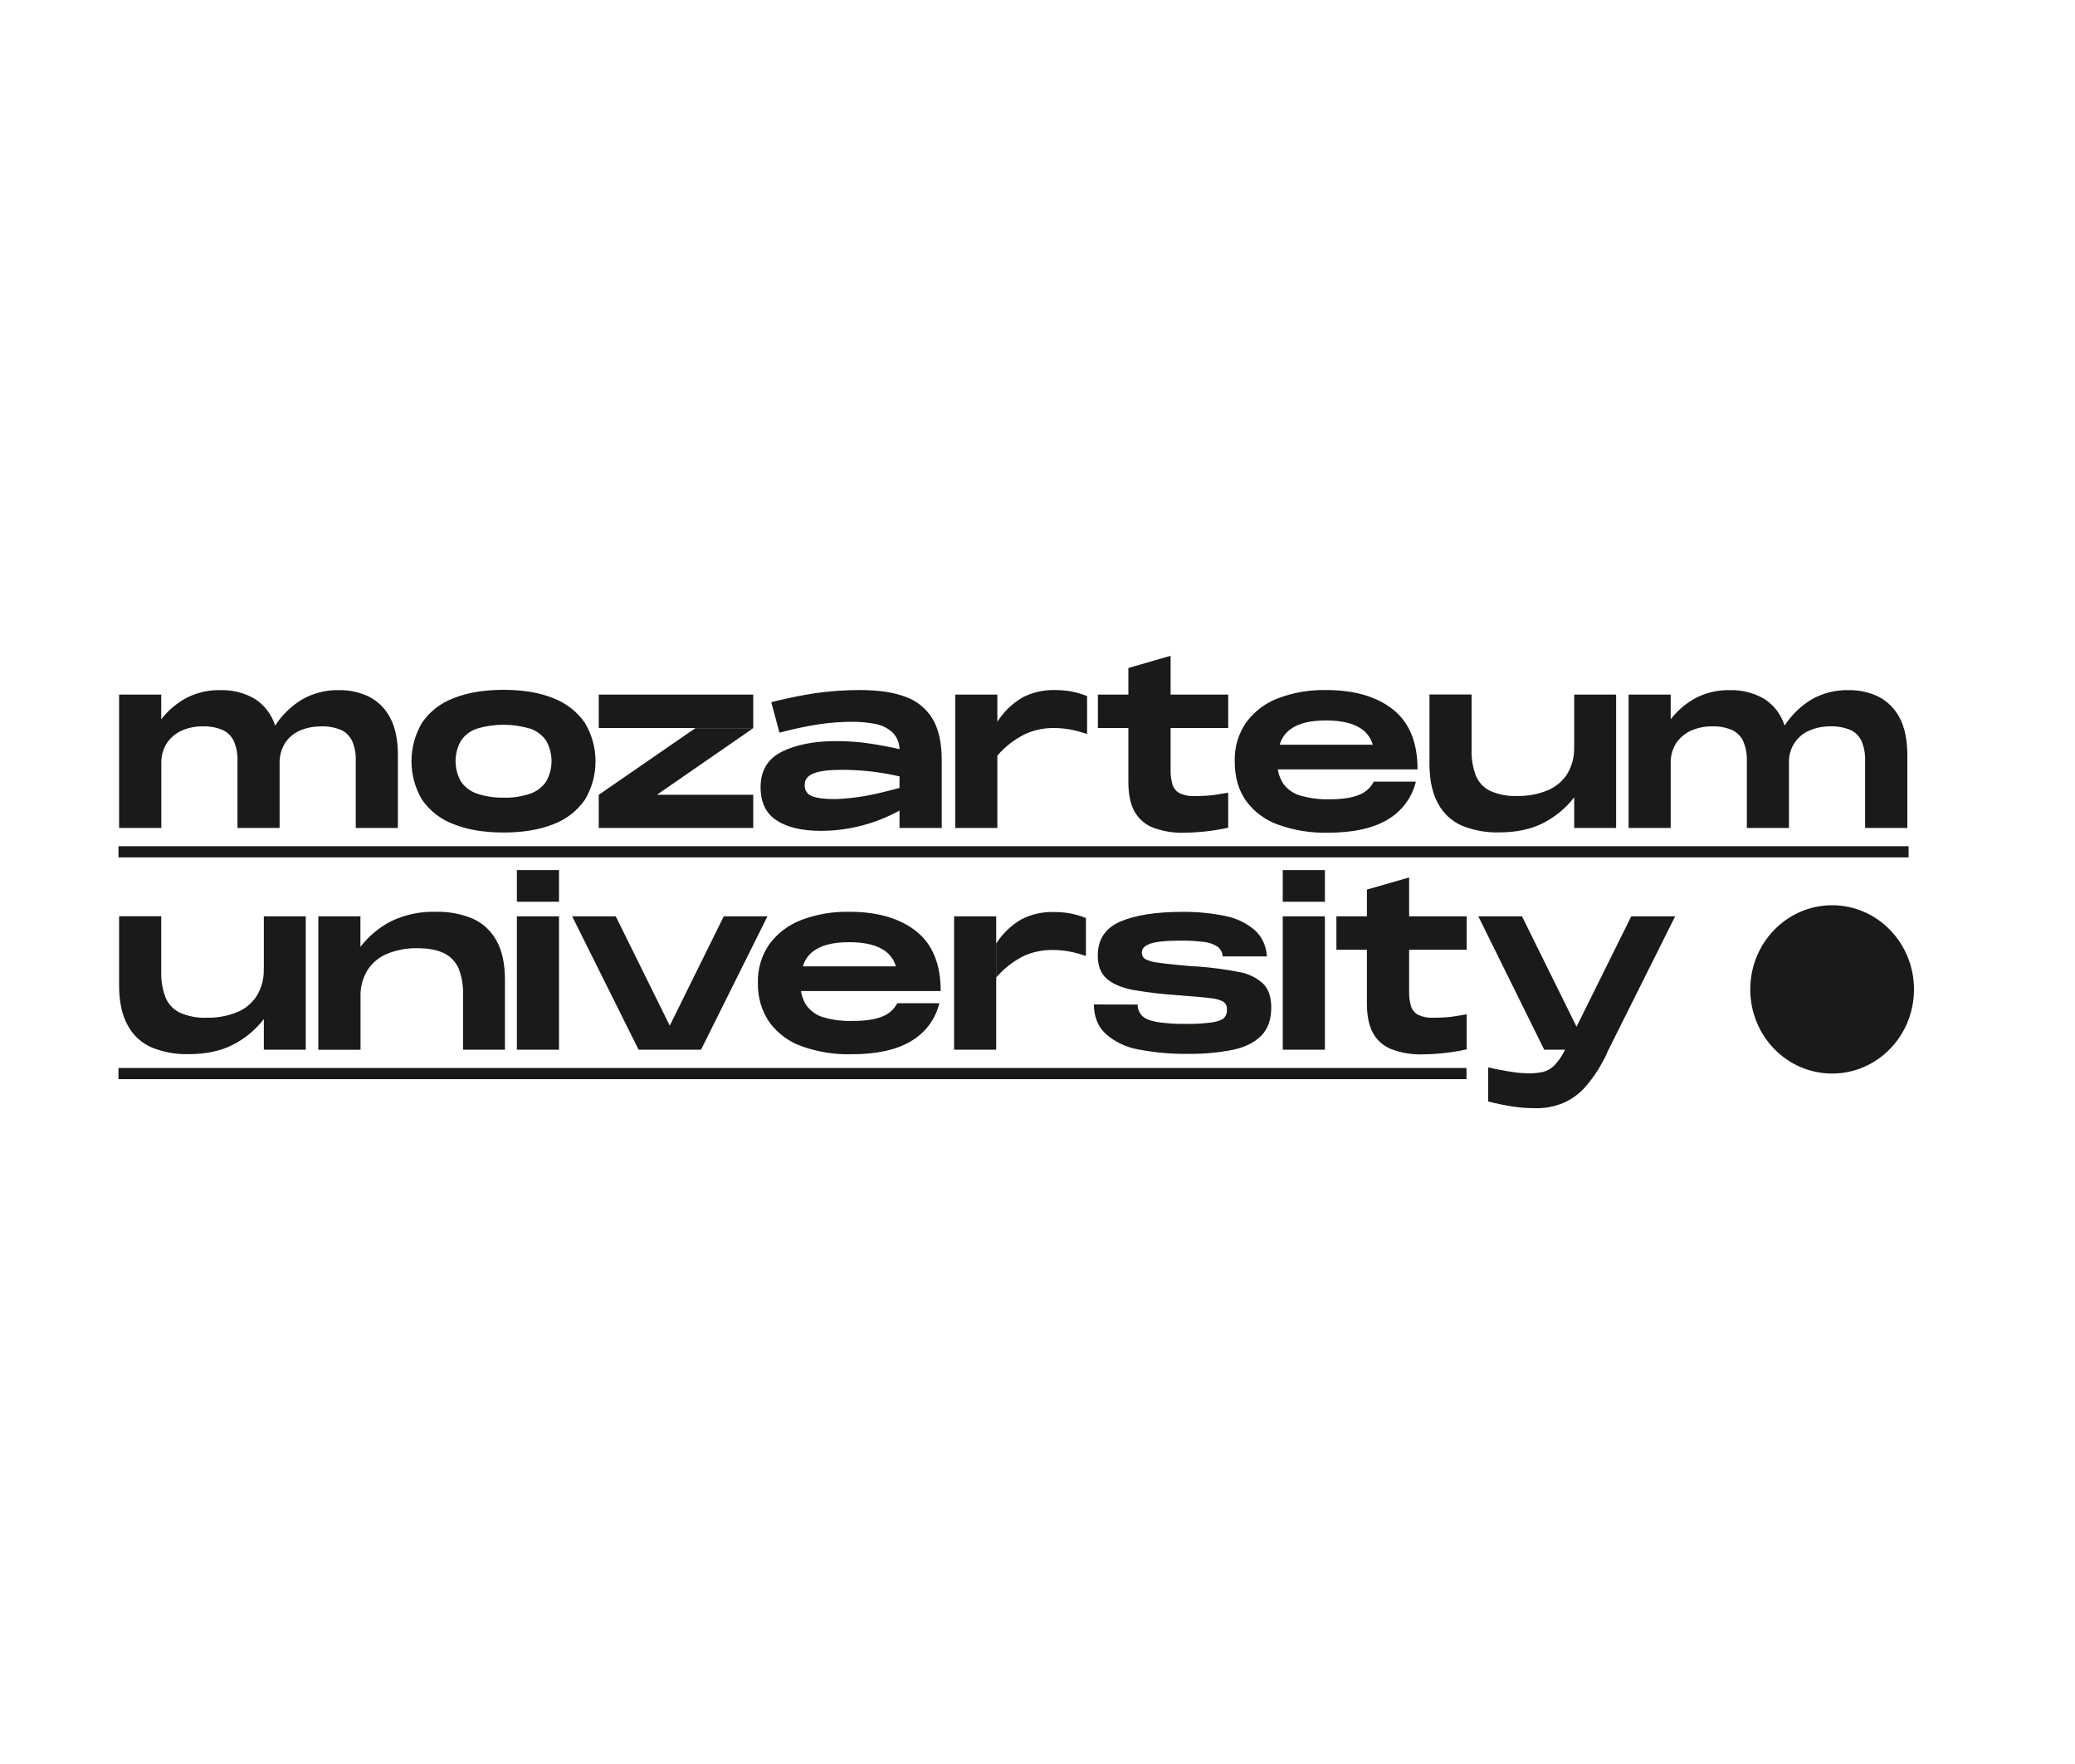 <?xml version="1.0" encoding="UTF-8"?><svg id="Ebene_4" xmlns="http://www.w3.org/2000/svg" viewBox="0 0 200 170"><defs><style>.cls-1{fill:#1a1a18;}</style></defs><path class="cls-1" d="M11.48,79.79v-12.85h4.06v2.38c.67-.87,1.52-1.58,2.48-2.09,1.01-.5,2.12-.75,3.24-.72,1.15-.03,2.28.25,3.28.83.94.59,1.64,1.51,1.98,2.59.67-1.04,1.56-1.9,2.61-2.53,1.08-.61,2.3-.92,3.53-.89,1.02-.02,2.03.2,2.95.65.85.45,1.55,1.15,2,2.02.49.92.74,2.1.74,3.56v7.05h-4.06v-6.49c.02-.64-.09-1.28-.34-1.87-.22-.48-.6-.87-1.07-1.08-.61-.25-1.26-.37-1.91-.35-.69,0-1.38.12-2.02.39-.58.24-1.09.65-1.45,1.18-.38.59-.57,1.29-.55,2v6.22h-4.06v-6.49c.02-.64-.1-1.28-.35-1.87-.22-.48-.61-.86-1.08-1.08-.6-.25-1.25-.37-1.89-.35-.69-.01-1.37.12-2.01.39-.58.25-1.08.66-1.45,1.18-.39.59-.58,1.29-.56,2v6.22s-4.06,0-4.06,0ZM48.54,80.23c-1.89,0-3.5-.27-4.83-.81-1.21-.44-2.26-1.26-3.02-2.33-.67-1.12-1.03-2.41-1.03-3.73s.36-2.61,1.03-3.73c.75-1.08,1.81-1.89,3.02-2.34,1.33-.54,2.94-.81,4.83-.81s3.49.27,4.8.81c1.21.46,2.26,1.27,3.02,2.35.68,1.12,1.04,2.41,1.04,3.73s-.36,2.61-1.04,3.73c-.76,1.07-1.81,1.88-3.02,2.33-1.32.53-2.92.8-4.8.8ZM48.54,76.87c.87.03,1.73-.1,2.56-.38.62-.21,1.16-.62,1.54-1.17.34-.6.52-1.28.52-1.97s-.18-1.37-.52-1.97c-.38-.55-.92-.95-1.54-1.16-1.68-.5-3.46-.5-5.13,0-.62.21-1.16.61-1.54,1.16-.34.6-.52,1.28-.52,1.97s.18,1.37.52,1.97c.38.55.92.95,1.54,1.16.83.28,1.7.41,2.58.39ZM57.71,66.94h14.89v3.22h-14.89v-3.22ZM67.03,70.17h5.58l-9.3,6.43h-5.6l9.32-6.43ZM57.71,76.59h14.89v3.2h-14.89v-3.2ZM86.8,78.06c-2.36,1.32-5,2.01-7.68,2.01-1.82,0-3.25-.34-4.27-1.01-1.03-.67-1.54-1.74-1.54-3.2,0-1.6.69-2.74,2.06-3.42,1.37-.68,3.12-1.02,5.24-1.02,1.04,0,2.08.07,3.11.22,1.02.15,2.05.34,3.07.58v2.62c-.93-.21-1.87-.38-2.82-.49-.94-.11-1.88-.16-2.82-.16-1.23,0-2.14.11-2.72.34-.58.22-.87.6-.87,1.11-.01.23.04.46.17.66.12.19.3.34.52.42.46.19,1.2.29,2.22.29,1.5-.05,2.98-.26,4.44-.62l1-.25.89-.23v2.13ZM86.7,72.38c.02-.32-.03-.64-.14-.95-.11-.3-.28-.58-.5-.81-.46-.43-1.02-.72-1.63-.84-.74-.15-1.5-.22-2.25-.22-1.09,0-2.17.08-3.25.24-1.28.2-2.55.47-3.8.81l-.79-2.94c1.41-.36,2.83-.65,4.26-.87,1.42-.2,2.85-.3,4.28-.3,1.8,0,3.27.22,4.42.66,1.07.38,1.99,1.13,2.59,2.12.58.97.87,2.28.88,3.93v6.58h-4.07s0-7.41,0-7.41ZM92.07,66.94h4.06v12.85h-4.06v-12.85ZM96.13,69.56c.62-.98,1.46-1.79,2.45-2.36.95-.48,1.99-.72,3.05-.7.55,0,1.1.04,1.64.14.52.1,1.02.25,1.51.44v3.66c-.56-.19-1.13-.35-1.7-.45-.51-.09-1.04-.13-1.56-.13-.92,0-1.83.19-2.68.57-1.03.5-1.95,1.21-2.71,2.09v-3.26ZM105.82,70.16v-3.22h12.56v3.22h-12.56ZM108.77,64.37l4.06-1.17v10.97c-.02.5.05,1,.19,1.47.12.35.37.65.69.81.46.21.95.3,1.45.27.53,0,1.01-.02,1.45-.06.43-.04,1.02-.14,1.77-.27v3.38c-1.38.3-2.78.46-4.19.48-1.05.04-2.09-.13-3.07-.5-.75-.29-1.38-.84-1.78-1.56-.39-.71-.58-1.65-.58-2.83,0,0,0-10.98,0-10.98ZM119.01,73.37c-.04-1.35.35-2.67,1.12-3.77.79-1.06,1.87-1.87,3.09-2.32,1.47-.55,3.02-.81,4.59-.78,2.72,0,4.87.62,6.45,1.87,1.58,1.25,2.37,3.17,2.37,5.77l-4.08-.71c0-1.43-.39-2.45-1.17-3.07-.78-.62-1.97-.93-3.57-.93s-2.73.3-3.51.91c-.79.61-1.18,1.62-1.18,3.03-.04.77.16,1.52.57,2.16.42.56,1.01.97,1.67,1.15.9.25,1.83.37,2.77.35,1.25,0,2.21-.15,2.89-.44.6-.23,1.09-.68,1.39-1.26h4.06c-.19.77-.53,1.49-1,2.12s-1.06,1.15-1.73,1.54c-1.4.84-3.32,1.26-5.75,1.26-1.62.04-3.24-.22-4.78-.77-1.24-.43-2.32-1.23-3.11-2.3-.73-1.03-1.09-2.3-1.09-3.8ZM122.23,71.77h11.34l3.05,2.38h-14.39v-2.38ZM151.73,72v-5.06h4.04v12.85h-4.04v-2.95c-.81,1.05-1.84,1.89-3.01,2.49-1.16.59-2.58.89-4.25.89-1.22.03-2.43-.19-3.56-.65-.97-.42-1.78-1.16-2.29-2.11-.55-.97-.83-2.24-.84-3.79v-6.74h4.06v5.3c-.03.86.11,1.72.41,2.52.27.65.76,1.17,1.38,1.47.82.36,1.71.53,2.61.49,1,.02,1.99-.16,2.92-.54.77-.32,1.43-.86,1.89-1.57.47-.78.71-1.69.67-2.61ZM156.97,79.79v-12.85h4.06v2.38c.67-.87,1.52-1.58,2.48-2.09,1.01-.5,2.12-.75,3.24-.72,1.15-.03,2.28.26,3.28.83.94.59,1.64,1.51,1.98,2.59.67-1.04,1.56-1.9,2.61-2.53,1.08-.61,2.3-.92,3.54-.89,1.02-.02,2.03.2,2.94.65.85.45,1.55,1.15,2,2.02.49.92.73,2.1.74,3.56v7.05h-4.07v-6.49c.02-.64-.09-1.28-.34-1.87-.22-.48-.6-.87-1.07-1.08-.61-.25-1.26-.37-1.91-.35-.69-.01-1.38.12-2.02.39-.62.25-1.14.69-1.5,1.26-.36.57-.53,1.25-.5,1.92v6.22h-4.06v-6.49c.02-.64-.1-1.28-.35-1.87-.22-.48-.61-.86-1.08-1.08-.6-.25-1.25-.37-1.89-.35-.69-.01-1.37.12-2.01.39-.58.25-1.08.66-1.45,1.18-.39.59-.58,1.29-.56,2v6.22h-4.06ZM25.43,93.37v-5.06h4.04v12.85h-4.04v-2.95c-.81,1.05-1.84,1.9-3.01,2.49-1.16.59-2.58.89-4.25.89-1.22.03-2.43-.19-3.56-.65-.97-.42-1.78-1.16-2.29-2.11-.55-.97-.83-2.24-.84-3.79v-6.74h4.06v5.3c-.03.86.11,1.72.41,2.52.27.65.76,1.17,1.38,1.47.82.36,1.72.53,2.61.49,1,.02,1.99-.16,2.92-.54.77-.31,1.43-.86,1.89-1.57.47-.78.71-1.69.67-2.61ZM30.68,101.16v-12.85h4.06v2.94c.81-1.05,1.83-1.9,3-2.49,1.34-.63,2.79-.93,4.26-.89,1.22-.03,2.43.19,3.56.66.97.43,1.77,1.17,2.29,2.11.55.97.82,2.24.82,3.81v6.71h-4.04v-5.3c.03-.86-.11-1.71-.42-2.51-.28-.64-.76-1.16-1.38-1.47-.64-.33-1.51-.5-2.63-.5-.99-.02-1.97.17-2.89.54-.77.32-1.43.86-1.89,1.57-.47.78-.71,1.7-.67,2.62v5.06h-4.06ZM49.82,83.85h4.06v3.05h-4.06v-3.05ZM49.82,88.31h4.06v12.85h-4.06v-12.85ZM55.16,88.31h4.19l6.35,12.85h-4.15l-6.4-12.85ZM63.41,101.16l6.35-12.85h4.21l-6.4,12.85h-4.17ZM73.05,94.74c-.04-1.35.35-2.67,1.12-3.77.79-1.06,1.87-1.86,3.09-2.32,1.47-.55,3.02-.81,4.59-.78,2.72,0,4.87.62,6.45,1.87,1.58,1.25,2.37,3.17,2.37,5.77l-4.08-.71c0-1.43-.39-2.45-1.17-3.07-.78-.62-1.97-.93-3.57-.93s-2.73.3-3.51.91c-.79.61-1.18,1.62-1.18,3.03-.04.77.16,1.52.57,2.16.42.56,1.01.97,1.67,1.15.9.25,1.84.37,2.78.34,1.25,0,2.21-.15,2.89-.44.6-.23,1.11-.68,1.41-1.27h4.06c-.19.77-.53,1.49-1,2.12-.47.63-1.06,1.15-1.73,1.54-1.4.84-3.32,1.26-5.75,1.26-1.62.04-3.24-.22-4.78-.77-1.24-.43-2.32-1.23-3.11-2.3-.76-1.1-1.15-2.43-1.12-3.79ZM76.27,93.13h11.34l3.05,2.38h-14.39v-2.38ZM91.96,88.31h4.06v12.85h-4.06v-12.85ZM96.02,90.93c.62-.98,1.47-1.78,2.46-2.35.95-.48,1.99-.71,3.04-.69.55,0,1.1.04,1.64.14.52.1,1.02.25,1.51.44v3.66c-.56-.19-1.13-.35-1.7-.45-.51-.09-1.04-.13-1.56-.13-.92,0-1.83.18-2.67.55-1.03.5-1.95,1.21-2.71,2.09v-3.26ZM109.65,96.83c0,.41.17.8.45,1.08.27.27.74.46,1.41.58.92.14,1.84.2,2.77.18.85.02,1.69-.03,2.54-.14.57-.09.95-.23,1.15-.42.1-.11.18-.23.23-.37s.07-.29.06-.44c.01-.14,0-.28-.06-.41-.06-.13-.14-.24-.25-.33-.36-.2-.75-.32-1.16-.35-.56-.08-1.54-.17-2.92-.27-.03-.01-.07-.02-.11-.02h-.08c-1.53-.09-3.06-.27-4.58-.54-1.07-.22-1.89-.58-2.45-1.08-.56-.51-.84-1.24-.84-2.2,0-1.57.73-2.67,2.18-3.29,1.45-.62,3.43-.93,5.92-.93,1.4-.02,2.79.11,4.17.39,1.04.2,2.02.66,2.84,1.35.36.32.65.71.85,1.15s.32.92.34,1.4h-4.27c0-.18-.05-.35-.13-.51-.08-.16-.19-.3-.33-.41-.39-.26-.83-.42-1.29-.47-.78-.1-1.56-.14-2.35-.13-1.36,0-2.31.1-2.86.29-.55.19-.82.48-.82.85,0,.13.02.25.08.37s.14.21.25.27c.38.19.79.3,1.21.34.59.09,1.57.19,2.95.32l.97.06c1.34.1,2.67.28,3.99.54.82.15,1.58.52,2.21,1.08.54.52.81,1.29.81,2.32,0,1.17-.32,2.08-.97,2.73-.65.65-1.55,1.1-2.71,1.35-1.42.28-2.87.41-4.31.39-1.61.03-3.22-.12-4.81-.42-1.15-.2-2.23-.71-3.12-1.47-.77-.7-1.16-1.65-1.18-2.87,0,0,4.25.01,4.25.01ZM123.64,83.85h4.06v3.05h-4.06v-3.05ZM123.64,88.31h4.06v12.85h-4.06v-12.85ZM128.81,91.53v-3.22h12.56v3.22s-12.56,0-12.56,0ZM131.76,85.73l4.06-1.17v10.97c-.02.5.05,1,.19,1.47.12.35.37.65.69.81.46.21.95.3,1.45.27.53,0,1.01-.02,1.45-.06.44-.04,1.03-.14,1.77-.27v3.38c-1.38.3-2.78.46-4.19.48-1.05.04-2.09-.13-3.07-.5-.75-.29-1.38-.84-1.78-1.56-.38-.71-.58-1.65-.58-2.83,0,0,0-10.98,0-10.98ZM142.49,88.31h4.21l6.35,12.85h-4.21s-6.35-12.85-6.35-12.85ZM143.42,102.87c.13.02.26.04.37.07l.37.09c.67.13,1.26.23,1.77.3.45.07.91.1,1.37.11.48.01.97-.04,1.44-.14.38-.1.73-.3,1.02-.57.38-.38.7-.82.95-1.3.14-.27.26-.52.38-.74l6.14-12.38h4.23l-6.52,13.05c-.07.19-.15.37-.24.54-.09.17-.18.33-.26.49-.47.88-1.05,1.69-1.7,2.43-.58.63-1.27,1.13-2.05,1.47-.87.36-1.79.53-2.73.51-.74,0-1.48-.06-2.21-.17-.78-.12-1.55-.28-2.31-.48v-3.28ZM183.96,81.55H11.42v1.08h172.54v-1.08ZM141.35,102.92H11.42v1.08h129.93v-1.08ZM176.59,103.46c4.36,0,7.89-3.63,7.89-8.11s-3.53-8.11-7.89-8.11-7.89,3.63-7.89,8.11,3.53,8.11,7.89,8.11Z"/></svg>